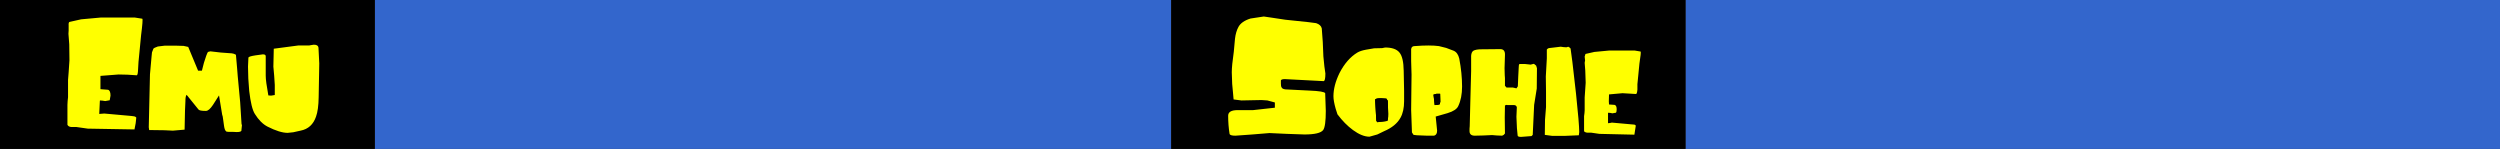 <?xml version="1.0" encoding="UTF-8" standalone="no"?>
<svg xmlns:xlink="http://www.w3.org/1999/xlink" height="37.0px" width="620.95px" xmlns="http://www.w3.org/2000/svg">
  <rect width="100%" height="100%" fill="#333333" stroke="none"/>
  <g transform="matrix(1.0, 0.0, 0.0, 1.0, 0.0, 0.0)">
    <path d="M418.65 0.0 L620.95 0.0 620.95 37.0 418.65 37.0 418.65 0.0 M290.9 37.0 L93.1 37.0 93.1 0.0 290.9 0.0 290.9 37.0" fill="#3366cc" fill-rule="evenodd" stroke="none"/>
    <path d="M418.65 0.0 L418.65 37.0 290.9 37.0 290.9 0.0 418.65 0.0 M93.1 37.0 L0.0 37.0 0.0 0.0 93.1 0.0 93.1 37.0" fill="#000000" fill-rule="evenodd" stroke="none"/>
    <path d="M79.3 15.75 L79.15 24.15 Q79.1 27.3 78.5 28.95 77.5 31.9 74.65 32.45 L72.85 32.85 71.45 33.0 Q69.5 33.0 66.45 31.45 64.7 30.55 63.3 28.3 62.4 26.9 61.9 22.6 61.6 19.45 61.6 16.55 L61.7 14.3 Q61.8 14.0 63.45 13.75 L65.3 13.5 Q66.0 13.5 66.0 13.95 L66.0 18.8 Q66.0 20.15 66.65 23.7 L67.35 23.75 68.25 23.6 68.25 21.1 68.1 18.8 67.9 16.55 68.0 12.1 74.05 11.3 76.75 11.3 77.3 11.2 77.95 11.1 Q79.0 11.1 79.1 11.8 L79.3 15.75 M57.6 13.25 Q58.1 13.3 58.6 13.6 L58.9 17.05 59.05 18.95 59.65 25.35 60.0 30.9 60.1 31.0 59.95 32.5 Q59.75 32.8 58.8 32.8 L57.75 32.75 56.75 32.75 Q56.2 32.75 56.1 32.55 55.8 32.3 55.65 31.3 L55.45 29.85 55.25 28.5 55.25 28.9 54.4 23.7 52.9 26.05 Q51.9 27.55 51.15 27.55 49.55 27.55 49.3 27.2 L46.35 23.55 Q46.05 23.85 46.05 25.2 L46.0 26.35 45.95 27.45 45.85 32.2 42.95 32.45 41.9 32.4 40.8 32.35 37.05 32.3 36.95 31.6 37.25 18.45 37.65 14.0 37.75 13.0 38.1 12.1 Q38.2 11.9 39.2 11.55 L40.85 11.35 42.4 11.35 43.2 11.35 43.95 11.35 45.6 11.4 46.75 11.65 49.2 17.55 50.15 17.55 50.65 15.6 Q51.3 13.45 51.65 12.9 L52.25 12.75 54.85 13.05 57.6 13.25 M17.05 7.6 L17.05 6.3 Q17.0 5.55 17.25 5.45 L20.15 4.8 25.1 4.35 33.45 4.35 35.35 4.65 Q35.55 4.85 35.05 8.7 L34.4 15.4 34.3 17.15 Q34.25 18.7 33.95 18.7 L31.65 18.55 29.45 18.5 24.95 18.85 24.95 21.1 24.95 22.15 26.85 22.3 Q27.45 22.5 27.45 23.75 L27.25 24.9 26.15 25.1 25.8 25.05 25.5 25.0 24.85 24.95 24.85 24.9 24.8 25.1 24.65 28.3 25.25 28.25 25.9 28.2 32.6 28.8 33.35 28.9 Q33.65 28.95 33.85 29.2 L33.7 30.6 33.4 32.15 30.5 32.1 21.8 31.95 19.0 31.55 17.75 31.55 Q17.0 31.5 16.75 31.0 L16.75 26.05 16.8 25.1 16.9 24.15 16.9 19.85 17.05 17.95 17.25 15.0 17.2 11.0 17.0 8.4 17.05 7.6" fill="#ffff00" fill-rule="evenodd" stroke="none"/>
    <path d="M407.5 12.8 Q407.65 12.95 407.2 15.8 L406.7 20.9 406.7 22.25 Q406.6 23.35 406.35 23.35 L404.7 23.25 403.0 23.15 399.65 23.45 399.6 25.15 399.65 25.95 401.05 26.05 Q401.55 26.2 401.55 27.15 401.55 27.85 401.35 28.0 L400.45 28.15 400.25 28.1 400.0 28.05 399.5 28.0 399.45 28.0 399.4 28.1 399.4 30.6 399.9 30.55 400.35 30.45 405.35 30.9 405.95 30.95 Q406.15 31.0 406.3 31.2 L405.95 33.45 403.8 33.4 397.25 33.25 395.2 32.95 394.25 32.95 Q393.7 32.9 393.45 32.6 L393.45 28.85 393.55 28.1 393.6 27.4 393.6 24.2 393.7 22.75 393.85 20.55 393.75 17.55 393.6 15.6 393.7 15.0 393.6 14.05 393.8 13.4 396.0 12.9 399.7 12.55 406.0 12.55 407.5 12.8 M388.35 11.7 L389.05 11.75 389.25 11.7 389.5 11.6 389.85 11.8 390.1 12.05 390.55 15.4 391.45 23.25 Q392.25 30.8 392.25 32.8 L392.15 33.6 388.6 33.75 385.55 33.75 383.7 33.5 383.75 29.75 384.0 26.6 384.0 22.8 383.95 19.0 384.2 14.5 384.2 12.3 Q384.45 12.0 384.7 11.95 L387.65 11.6 388.35 11.7 M372.65 12.2 Q373.9 12.2 373.8 13.75 L373.7 16.95 373.75 18.7 373.8 19.4 373.8 21.3 374.2 21.75 375.8 21.75 376.25 21.85 376.65 21.95 377.0 21.45 377.1 19.05 377.2 17.1 Q377.2 16.05 377.4 15.9 L378.8 15.9 380.2 16.05 380.55 15.95 381.0 15.85 381.55 16.3 381.75 16.95 381.7 22.0 381.05 26.05 380.7 33.5 380.4 33.8 377.8 34.0 Q376.95 34.0 376.95 33.65 376.75 32.3 376.65 29.0 L376.75 26.65 Q376.65 26.15 376.1 26.1 L374.4 26.1 374.3 26.05 Q374.05 26.05 373.8 26.2 L373.75 29.15 373.8 33.15 373.5 33.5 373.1 33.7 371.8 33.65 370.6 33.55 368.45 33.65 366.3 33.7 Q365.0 33.7 365.0 32.55 L365.0 31.95 365.05 31.35 365.2 25.25 365.4 17.65 365.4 15.9 365.4 14.35 Q365.35 13.35 365.7 12.85 366.0 12.35 367.5 12.25 L372.65 12.2 M359.2 11.9 L361.05 12.6 Q362.1 13.05 362.45 14.55 363.15 18.2 363.15 21.5 363.15 24.35 362.2 26.35 361.7 27.45 359.55 28.1 L356.6 28.95 356.95 32.45 Q356.95 33.5 356.2 33.7 L354.45 33.7 351.95 33.6 351.1 33.5 350.7 32.9 350.5 27.3 350.55 22.85 350.6 18.55 350.5 15.15 350.5 12.2 Q350.6 11.45 351.35 11.45 355.2 11.15 357.4 11.45 L359.2 11.9 M348.65 17.55 L348.75 22.55 348.75 25.15 Q348.75 27.65 347.85 29.25 346.7 31.35 343.75 32.6 L342.1 33.4 340.15 33.95 Q338.3 33.95 336.05 32.3 334.0 30.8 332.2 28.4 L331.75 27.0 Q331.2 25.05 331.2 23.9 331.2 21.25 332.7 18.15 334.5 14.65 337.15 13.05 337.9 12.6 339.25 12.35 L341.3 12.0 343.3 11.95 344.05 11.8 Q346.6 11.8 347.6 13.05 348.6 14.25 348.65 17.55 M356.8 23.3 L356.05 23.5 356.35 26.1 357.05 26.05 357.6 25.9 357.75 25.25 357.7 23.3 356.8 23.3 M328.55 10.45 L328.7 14.0 328.95 16.5 329.2 18.25 Q329.2 20.15 328.75 20.15 L319.15 19.65 Q318.3 19.65 318.15 19.95 L318.15 20.75 Q318.15 21.45 318.3 21.65 318.45 22.1 319.25 22.2 L325.3 22.5 Q328.9 22.65 329.15 23.15 L329.3 27.55 Q329.3 31.4 328.65 32.3 327.8 33.4 324.0 33.4 L319.65 33.25 315.3 33.05 311.05 33.4 306.85 33.7 Q305.5 33.7 305.4 33.25 305.05 31.1 305.05 28.75 305.05 27.35 307.4 27.35 L311.25 27.35 316.65 26.75 316.65 25.45 314.8 24.95 313.35 24.85 310.8 24.9 308.35 24.95 306.4 24.7 306.25 23.0 306.05 20.85 305.95 17.95 Q305.95 16.3 306.45 12.85 L306.75 9.6 Q306.95 7.9 307.6 6.7 308.35 5.3 310.6 4.6 L313.9 4.1 315.95 4.4 319.25 4.9 325.0 5.5 326.9 5.75 Q328.1 6.15 328.3 7.05 L328.55 10.45 M344.35 24.5 L343.0 24.4 Q341.7 24.4 341.55 24.75 L341.85 30.0 342.1 30.35 344.5 30.05 Q344.8 30.0 344.8 28.3 L344.7 25.05 344.35 24.5" fill="#ffff00" fill-rule="evenodd" stroke="none"/>
    <path d="M356.8 23.3 L357.7 23.3 357.75 25.25 357.6 25.9 357.05 26.05 356.35 26.1 356.05 23.5 356.8 23.3 M344.35 24.5 L344.7 25.05 344.8 28.3 Q344.8 30.0 344.5 30.05 L342.1 30.35 341.85 30.0 341.55 24.75 Q341.7 24.4 343.0 24.4 L344.35 24.5" fill="#000000" fill-rule="evenodd" stroke="none"/>
  </g>
</svg>

